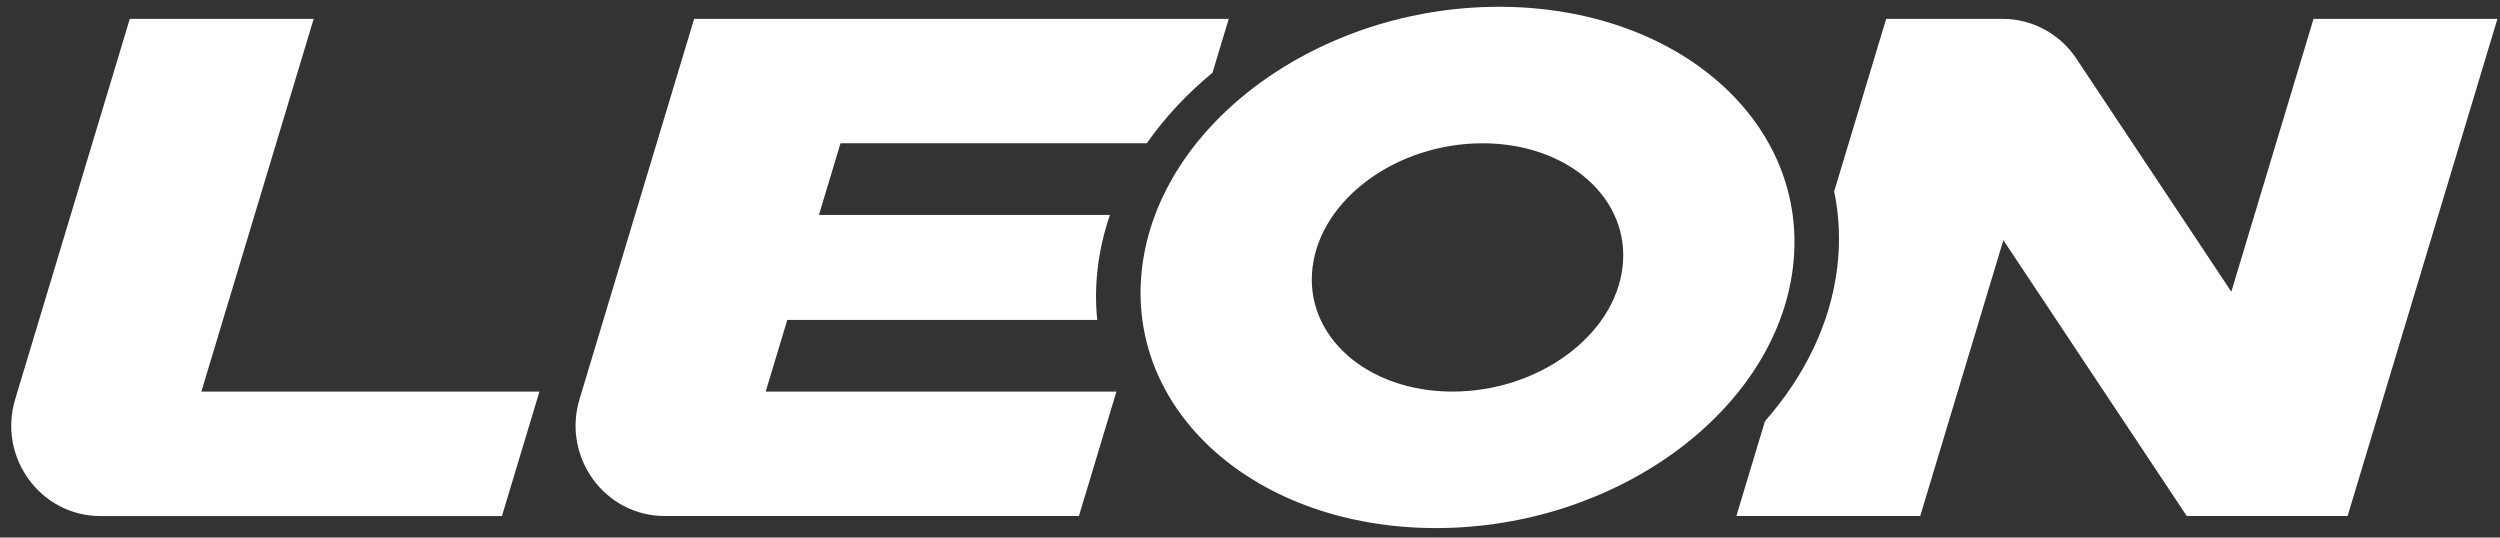 <svg width="200" height="43" viewBox="0 0 200 43" fill="none" xmlns="http://www.w3.org/2000/svg">
<rect x="0" y="0" width="200" height="43" fill="#333333" stroke="none"/>
<path d="M16.108 31.328H43.156L40.156 41.283H8.032C3.241 41.283 -0.186 36.584 1.215 31.936L10.384 1.507H25.095L16.109 31.328H16.108ZM62.984 25.594H87.778C87.639 24.231 87.65 22.828 87.823 21.396C87.997 19.962 88.326 18.56 88.794 17.196H65.514L67.242 11.462H91.743C93.181 9.403 94.956 7.505 97 5.818L98.299 1.508H55.531L46.361 31.935C44.961 36.584 48.388 41.282 53.179 41.282H86.314L89.314 31.328H61.255L62.984 25.594ZM185.083 1.507L178.506 23.336C174.375 17.123 170.244 10.908 166.114 4.695C164.788 2.702 162.573 1.507 160.204 1.507H150.894C149.507 6.11 148.12 10.713 146.733 15.315C147.14 17.254 147.234 19.293 146.981 21.395C146.436 25.902 144.354 30.113 141.194 33.701C140.432 36.228 139.671 38.756 138.909 41.282H153.618L160.269 19.213C165.16 26.569 170.051 33.926 174.942 41.282H187.808C191.804 28.024 195.799 14.766 199.795 1.508H185.083V1.507ZM143.434 21.394C142.04 32.91 129.255 42.246 114.878 42.246C100.501 42.246 89.975 32.91 91.369 21.394C92.763 9.879 105.548 0.543 119.925 0.543C134.302 0.543 144.828 9.879 143.434 21.394ZM118.604 11.463C111.756 11.463 105.667 15.91 105.002 21.394C104.339 26.879 109.352 31.326 116.199 31.326C123.047 31.326 129.136 26.879 129.801 21.394C130.464 15.91 125.451 11.463 118.604 11.463Z" fill="white"/>
</svg>
